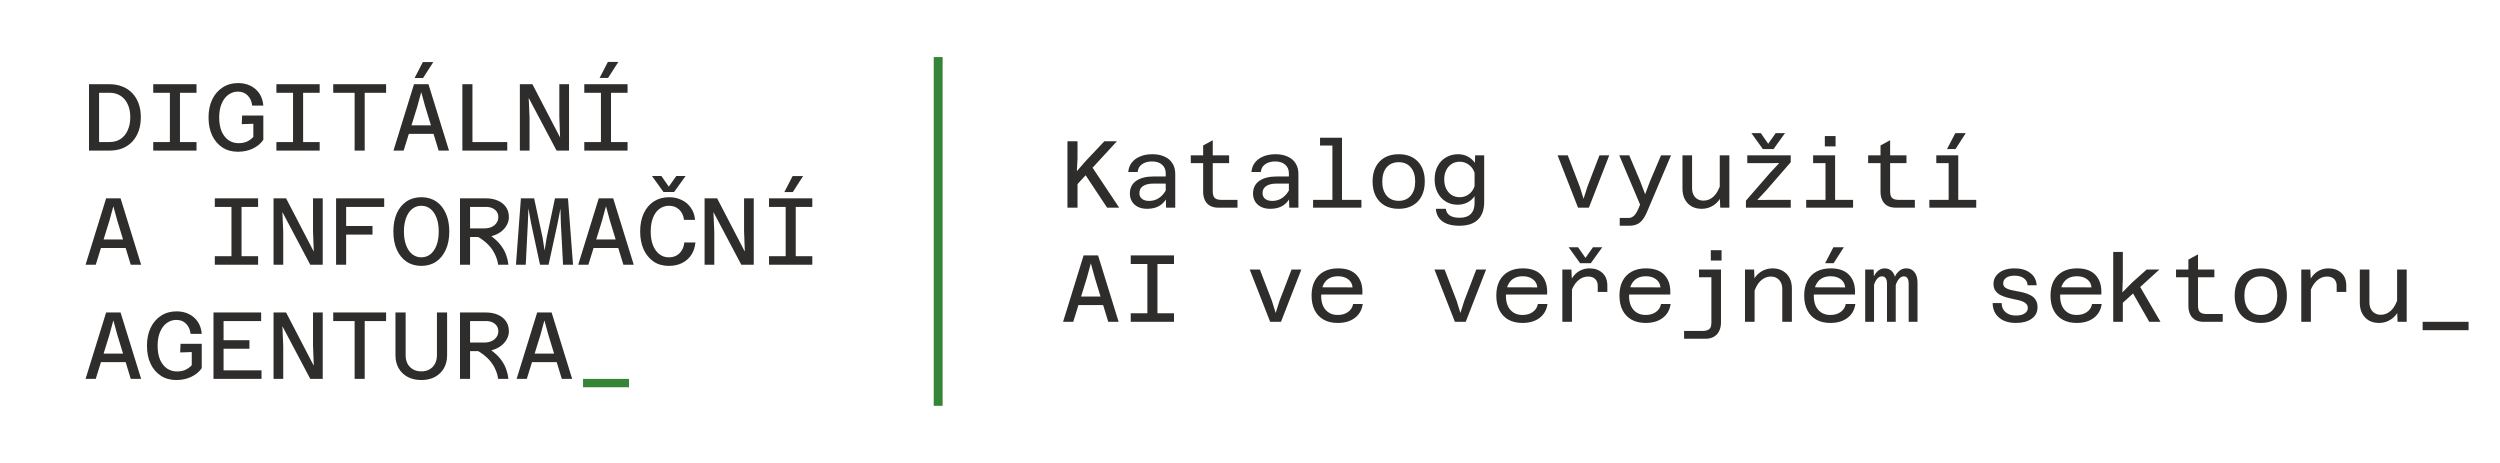 <svg width="1577" height="292" viewBox="0 0 1577 292" fill="none" xmlns="http://www.w3.org/2000/svg">
<path d="M56.14 95V53.12H69.04C72.08 53.12 74.82 53.62 77.26 54.62C79.7 55.58 81.78 56.98 83.5 58.82C85.22 60.62 86.54 62.8 87.46 65.36C88.38 67.92 88.84 70.78 88.84 73.94C88.84 77.14 88.38 80.04 87.46 82.64C86.54 85.2 85.22 87.42 83.5 89.3C81.78 91.14 79.7 92.56 77.26 93.56C74.82 94.52 72.08 95 69.04 95H56.14ZM62.5 89.6H69.04C71.76 89.6 74.1 88.96 76.06 87.68C78.02 86.36 79.52 84.52 80.56 82.16C81.64 79.8 82.18 77.06 82.18 73.94C82.18 70.78 81.64 68.06 80.56 65.78C79.52 63.46 78.02 61.68 76.06 60.44C74.1 59.16 71.76 58.52 69.04 58.52H62.5V89.6ZM107.163 95V53.12H113.523V95H107.163ZM96.663 53.12H123.963V58.52H96.663V53.12ZM96.663 89.6H123.963V95H96.663V89.6ZM150.027 95.72C146.307 95.72 143.067 94.82 140.307 93.02C137.547 91.22 135.387 88.7 133.827 85.46C132.307 82.22 131.547 78.42 131.547 74.06C131.547 69.74 132.327 65.96 133.887 62.72C135.447 59.48 137.627 56.96 140.427 55.16C143.227 53.32 146.487 52.4 150.207 52.4C153.087 52.4 155.667 52.96 157.947 54.08C160.267 55.2 162.147 56.82 163.587 58.94C165.027 61.06 165.867 63.62 166.107 66.62H159.087C158.767 63.94 157.807 61.8 156.207 60.2C154.647 58.6 152.607 57.8 150.087 57.8C147.847 57.8 145.827 58.46 144.027 59.78C142.267 61.06 140.867 62.92 139.827 65.36C138.787 67.76 138.267 70.66 138.267 74.06C138.267 77.54 138.787 80.5 139.827 82.94C140.907 85.34 142.367 87.18 144.207 88.46C146.087 89.7 148.187 90.32 150.507 90.32C152.547 90.32 154.347 89.96 155.907 89.24C157.467 88.48 158.767 87.52 159.807 86.36V78.08L152.487 78.32L152.727 72.86H166.107V88.22C164.467 90.58 162.247 92.42 159.447 93.74C156.687 95.06 153.547 95.72 150.027 95.72ZM184.85 95V53.12H191.21V95H184.85ZM174.35 53.12H201.65V58.52H174.35V53.12ZM174.35 89.6H201.65V95H174.35V89.6ZM223.694 95V58.52H210.194V53.12H243.554V58.52H230.054V95H223.694ZM254.437 84.44V79.04H277.657V84.44H254.437ZM261.157 53.12H270.277L283.237 95H276.697L268.237 67.28L265.717 58.1L263.197 67.34L254.617 95H248.197L261.157 53.12ZM261.517 49.22L266.737 39.14H273.337L266.857 49.22H261.517ZM291.661 95V53.12H298.021V89.6H319.981V95H291.661ZM327.924 95V53.12H335.844L353.304 86.72L352.824 73.76V53.12H358.944V95H351.084L333.504 61.76L334.044 74.3V95H327.924ZM379.067 95V53.12H385.427V95H379.067ZM368.567 53.12H395.868V58.52H368.567V53.12ZM368.567 89.6H395.868V95H368.567V89.6ZM378.227 49.16L383.447 39.08H390.047L383.567 49.16H378.227ZM60.22 156.44V151.04H83.44V156.44H60.22ZM66.94 125.12H76.06L89.02 167H82.48L74.02 139.28L71.5 130.1L68.98 139.34L60.4 167H53.98L66.94 125.12ZM146.007 167V125.12H152.367V167H146.007ZM135.507 125.12H162.807V130.52H135.507V125.12ZM135.507 161.6H162.807V167H135.507V161.6ZM172.55 167V125.12H180.47L197.93 158.72L197.45 145.76V125.12H203.57V167H195.71L178.13 133.76L178.67 146.3V167H172.55ZM211.994 167V125.12H242.354V130.52H218.354V142.58H234.974V147.98H218.354V167H211.994ZM265.777 167.72C262.217 167.72 259.117 166.84 256.477 165.08C253.837 163.28 251.777 160.76 250.297 157.52C248.857 154.28 248.137 150.46 248.137 146.06C248.137 141.62 248.857 137.78 250.297 134.54C251.777 131.3 253.837 128.8 256.477 127.04C259.117 125.28 262.217 124.4 265.777 124.4C269.337 124.4 272.437 125.28 275.077 127.04C277.717 128.8 279.757 131.3 281.197 134.54C282.677 137.78 283.417 141.62 283.417 146.06C283.417 150.46 282.677 154.28 281.197 157.52C279.757 160.76 277.717 163.28 275.077 165.08C272.437 166.84 269.337 167.72 265.777 167.72ZM265.777 162.32C267.977 162.32 269.897 161.66 271.537 160.34C273.177 159.02 274.457 157.14 275.377 154.7C276.297 152.26 276.757 149.38 276.757 146.06C276.757 142.7 276.297 139.82 275.377 137.42C274.457 134.98 273.177 133.1 271.537 131.78C269.897 130.46 267.977 129.8 265.777 129.8C263.617 129.8 261.697 130.46 260.017 131.78C258.377 133.1 257.097 134.98 256.177 137.42C255.257 139.86 254.797 142.74 254.797 146.06C254.797 149.38 255.257 152.26 256.177 154.7C257.097 157.14 258.377 159.02 260.017 160.34C261.697 161.66 263.617 162.32 265.777 162.32ZM294.721 149.48V144.08H305.341C307.101 144.08 308.641 143.8 309.961 143.24C311.321 142.64 312.381 141.8 313.141 140.72C313.941 139.64 314.341 138.4 314.341 137C314.341 135.64 314.001 134.48 313.321 133.52C312.641 132.56 311.721 131.82 310.561 131.3C309.401 130.78 308.101 130.52 306.661 130.52H294.721V125.12H306.661C309.421 125.12 311.881 125.6 314.041 126.56C316.201 127.48 317.901 128.82 319.141 130.58C320.381 132.34 321.001 134.48 321.001 137C321.001 138.6 320.621 140.14 319.861 141.62C319.141 143.1 318.081 144.44 316.681 145.64C315.321 146.8 313.661 147.74 311.701 148.46C309.741 149.14 307.521 149.48 305.041 149.48H294.721ZM290.161 167V125.12H296.521V167H290.161ZM314.221 167C313.981 165.12 313.461 163.26 312.661 161.42C311.901 159.58 310.861 157.82 309.541 156.14C308.221 154.46 306.581 152.9 304.621 151.46C302.701 150.02 300.461 148.72 297.901 147.56L304.981 146C307.621 147.32 309.881 148.8 311.761 150.44C313.681 152.04 315.261 153.74 316.501 155.54C317.781 157.34 318.741 159.2 319.381 161.12C320.061 163.04 320.501 165 320.701 167H314.221ZM325.464 167L328.584 125.12H336.924L342.264 149.9L343.524 158.06L344.844 149.9L350.064 125.12H358.284L361.464 167H355.164L353.784 140.78L353.544 131.54L351.744 140.78L346.044 167H340.644L335.004 140.78L333.324 131.42L332.964 140.78L331.644 167H325.464ZM370.967 156.44V151.04H394.188V156.44H370.967ZM377.687 125.12H386.807L399.768 167H393.227L384.767 139.28L382.247 130.1L379.727 139.34L371.147 167H364.727L377.687 125.12ZM421.811 167.72C418.131 167.72 414.931 166.8 412.211 164.96C409.531 163.08 407.451 160.52 405.971 157.28C404.531 154 403.811 150.24 403.811 146C403.811 141.6 404.571 137.78 406.091 134.54C407.611 131.3 409.731 128.8 412.451 127.04C415.211 125.28 418.411 124.4 422.051 124.4C424.971 124.4 427.611 124.98 429.971 126.14C432.371 127.26 434.311 128.9 435.791 131.06C437.311 133.18 438.191 135.72 438.431 138.68H431.471C431.151 136 430.151 133.86 428.471 132.26C426.791 130.62 424.631 129.8 421.991 129.8C419.711 129.8 417.691 130.46 415.931 131.78C414.211 133.06 412.871 134.92 411.911 137.36C410.951 139.8 410.471 142.7 410.471 146.06C410.471 149.42 410.951 152.32 411.911 154.76C412.911 157.2 414.271 159.08 415.991 160.4C417.711 161.68 419.651 162.32 421.811 162.32C423.691 162.32 425.331 161.94 426.731 161.18C428.131 160.38 429.251 159.28 430.091 157.88C430.971 156.48 431.491 154.84 431.651 152.96H438.671C438.391 155.92 437.531 158.52 436.091 160.76C434.651 162.96 432.711 164.68 430.271 165.92C427.871 167.12 425.051 167.72 421.811 167.72ZM411.251 111.02H417.191L421.871 117.74L426.611 111.02H432.491L425.231 121.1H418.511L411.251 111.02ZM444.454 167V125.12H452.374L469.834 158.72L469.354 145.76V125.12H475.474V167H467.614L450.034 133.76L450.574 146.3V167H444.454ZM495.598 167V125.12H501.958V167H495.598ZM485.098 125.12H512.398V130.52H485.098V125.12ZM485.098 161.6H512.398V167H485.098V161.6ZM494.758 121.16L499.978 111.08H506.578L500.098 121.16H494.758ZM60.22 228.44V223.04H83.44V228.44H60.22ZM66.94 197.12H76.06L89.02 239H82.48L74.02 211.28L71.5 202.1L68.98 211.34L60.4 239H53.98L66.94 197.12ZM111.183 239.72C107.463 239.72 104.223 238.82 101.463 237.02C98.703 235.22 96.543 232.7 94.983 229.46C93.463 226.22 92.703 222.42 92.703 218.06C92.703 213.74 93.483 209.96 95.043 206.72C96.603 203.48 98.783 200.96 101.583 199.16C104.383 197.32 107.643 196.4 111.363 196.4C114.243 196.4 116.823 196.96 119.103 198.08C121.423 199.2 123.303 200.82 124.743 202.94C126.183 205.06 127.023 207.62 127.263 210.62H120.243C119.923 207.94 118.963 205.8 117.363 204.2C115.803 202.6 113.763 201.8 111.243 201.8C109.003 201.8 106.983 202.46 105.183 203.78C103.423 205.06 102.023 206.92 100.983 209.36C99.943 211.76 99.423 214.66 99.423 218.06C99.423 221.54 99.943 224.5 100.983 226.94C102.063 229.34 103.523 231.18 105.363 232.46C107.243 233.7 109.343 234.32 111.663 234.32C113.703 234.32 115.503 233.96 117.063 233.24C118.623 232.48 119.923 231.52 120.963 230.36V222.08L113.643 222.32L113.883 216.86H127.263V232.22C125.623 234.58 123.403 236.42 120.603 237.74C117.843 239.06 114.703 239.72 111.183 239.72ZM134.667 239V197.12H164.727V202.52H141.027V214.58H157.347V219.98H141.027V233.6H164.967V239H134.667ZM172.55 239V197.12H180.47L197.93 230.72L197.45 217.76V197.12H203.57V239H195.71L178.13 205.76L178.67 218.3V239H172.55ZM223.694 239V202.52H210.194V197.12H243.554V202.52H230.054V239H223.694ZM265.777 239.72C262.497 239.72 259.637 239.08 257.197 237.8C254.757 236.48 252.857 234.66 251.497 232.34C250.137 229.98 249.457 227.24 249.457 224.12V197.12H255.877V224.12C255.877 226.16 256.277 227.94 257.077 229.46C257.917 230.98 259.077 232.16 260.557 233C262.037 233.84 263.777 234.26 265.777 234.26C267.777 234.26 269.497 233.84 270.937 233C272.417 232.16 273.557 230.98 274.357 229.46C275.197 227.94 275.617 226.16 275.617 224.12V197.12H282.037V224.12C282.037 227.24 281.357 229.98 279.997 232.34C278.637 234.66 276.737 236.48 274.297 237.8C271.897 239.08 269.057 239.72 265.777 239.72ZM294.721 221.48V216.08H305.341C307.101 216.08 308.641 215.8 309.961 215.24C311.321 214.64 312.381 213.8 313.141 212.72C313.941 211.64 314.341 210.4 314.341 209C314.341 207.64 314.001 206.48 313.321 205.52C312.641 204.56 311.721 203.82 310.561 203.3C309.401 202.78 308.101 202.52 306.661 202.52H294.721V197.12H306.661C309.421 197.12 311.881 197.6 314.041 198.56C316.201 199.48 317.901 200.82 319.141 202.58C320.381 204.34 321.001 206.48 321.001 209C321.001 210.6 320.621 212.14 319.861 213.62C319.141 215.1 318.081 216.44 316.681 217.64C315.321 218.8 313.661 219.74 311.701 220.46C309.741 221.14 307.521 221.48 305.041 221.48H294.721ZM290.161 239V197.12H296.521V239H290.161ZM314.221 239C313.981 237.12 313.461 235.26 312.661 233.42C311.901 231.58 310.861 229.82 309.541 228.14C308.221 226.46 306.581 224.9 304.621 223.46C302.701 222.02 300.461 220.72 297.901 219.56L304.981 218C307.621 219.32 309.881 220.8 311.761 222.44C313.681 224.04 315.261 225.74 316.501 227.54C317.781 229.34 318.741 231.2 319.381 233.12C320.061 235.04 320.501 237 320.701 239H314.221ZM332.124 228.44V223.04H355.344V228.44H332.124ZM338.844 197.12H347.964L360.924 239H354.384L345.924 211.28L343.404 202.1L340.884 211.34L332.304 239H325.884L338.844 197.12Z" fill="#2E2D2C"/>
<path d="M367.787 244.28V239H396.767V244.28H367.787Z" fill="#368537"/>
<path d="M594.602 36V256H589V36H594.602Z" fill="#368537"/>
<path d="M673.342 131V89.12H679.702V99.92L679.282 107.96L685.282 101.12L696.622 89.12H704.542L679.702 116.12V131H673.342ZM698.362 131L682.822 107.54L688.162 104.24L705.982 131H698.362ZM735.585 131L735.345 123.5V109.4C735.345 107.04 734.565 105.2 733.005 103.88C731.485 102.52 729.385 101.84 726.705 101.84C724.105 101.84 721.985 102.44 720.345 103.64C718.705 104.8 717.805 106.42 717.645 108.5H711.705C711.905 106.14 712.665 104.14 713.985 102.5C715.305 100.82 717.065 99.54 719.265 98.66C721.465 97.74 724.005 97.28 726.885 97.28C729.845 97.28 732.405 97.78 734.565 98.78C736.725 99.74 738.385 101.14 739.545 102.98C740.745 104.82 741.345 107.06 741.345 109.7V131H735.585ZM723.645 131.72C721.485 131.72 719.585 131.34 717.945 130.58C716.305 129.78 715.025 128.66 714.105 127.22C713.185 125.74 712.725 124.02 712.725 122.06C712.725 118.66 714.025 116.02 716.625 114.14C719.265 112.26 722.945 111.32 727.665 111.32H736.125V115.82H727.425C724.705 115.82 722.565 116.34 721.005 117.38C719.485 118.42 718.725 119.88 718.725 121.76C718.725 123.32 719.265 124.54 720.345 125.42C721.465 126.3 722.965 126.74 724.845 126.74C727.245 126.74 729.365 126.1 731.205 124.82C733.085 123.5 734.605 121.7 735.765 119.42L736.425 123.86C735.385 126.38 733.785 128.32 731.625 129.68C729.465 131.04 726.805 131.72 723.645 131.72ZM768.488 131C766.448 131 764.708 130.6 763.268 129.8C761.828 128.96 760.748 127.78 760.028 126.26C759.308 124.74 758.948 122.96 758.948 120.92V91.76L765.008 88.46V120.92C765.008 121.88 765.148 122.76 765.428 123.56C765.708 124.36 766.248 124.98 767.048 125.42C767.888 125.86 769.108 126.08 770.708 126.08H780.608V131H768.488ZM751.148 102.92V98H775.328V102.92H751.148ZM813.272 131L813.032 123.5V109.4C813.032 107.04 812.252 105.2 810.692 103.88C809.172 102.52 807.072 101.84 804.392 101.84C801.792 101.84 799.672 102.44 798.032 103.64C796.392 104.8 795.492 106.42 795.332 108.5H789.392C789.592 106.14 790.352 104.14 791.672 102.5C792.992 100.82 794.752 99.54 796.952 98.66C799.152 97.74 801.692 97.28 804.572 97.28C807.532 97.28 810.092 97.78 812.252 98.78C814.412 99.74 816.072 101.14 817.232 102.98C818.432 104.82 819.032 107.06 819.032 109.7V131H813.272ZM801.332 131.72C799.172 131.72 797.272 131.34 795.632 130.58C793.992 129.78 792.712 128.66 791.792 127.22C790.872 125.74 790.412 124.02 790.412 122.06C790.412 118.66 791.712 116.02 794.312 114.14C796.952 112.26 800.632 111.32 805.352 111.32H813.812V115.82H805.112C802.392 115.82 800.252 116.34 798.692 117.38C797.172 118.42 796.412 119.88 796.412 121.76C796.412 123.32 796.952 124.54 798.032 125.42C799.152 126.3 800.652 126.74 802.532 126.74C804.932 126.74 807.052 126.1 808.892 124.82C810.772 123.5 812.292 121.7 813.452 119.42L814.112 123.86C813.072 126.38 811.472 128.32 809.312 129.68C807.152 131.04 804.492 131.72 801.332 131.72ZM840.475 131V86.9H846.535V131H840.475ZM828.295 131V126.08H858.775V131H828.295ZM832.675 91.82V86.9H843.475V91.82H832.675ZM882.259 131.72C878.859 131.72 875.919 131.02 873.439 129.62C870.999 128.22 869.119 126.24 867.799 123.68C866.479 121.08 865.819 118.02 865.819 114.5C865.819 110.9 866.479 107.84 867.799 105.32C869.119 102.76 870.999 100.78 873.439 99.38C875.919 97.98 878.879 97.28 882.319 97.28C887.439 97.28 891.459 98.82 894.379 101.9C897.299 104.94 898.759 109.14 898.759 114.5C898.759 118.02 898.099 121.08 896.779 123.68C895.459 126.24 893.559 128.22 891.079 129.62C888.639 131.02 885.699 131.72 882.259 131.72ZM882.319 126.68C885.519 126.68 888.039 125.6 889.879 123.44C891.759 121.24 892.699 118.26 892.699 114.5C892.699 110.7 891.759 107.72 889.879 105.56C888.039 103.4 885.519 102.32 882.319 102.32C879.079 102.32 876.539 103.4 874.699 105.56C872.859 107.72 871.939 110.7 871.939 114.5C871.939 118.26 872.859 121.24 874.699 123.44C876.539 125.6 879.079 126.68 882.319 126.68ZM930.342 102.74L930.522 98H936.222V127.4C936.222 132.28 934.902 136 932.262 138.56C929.662 141.12 925.722 142.4 920.442 142.4C917.522 142.4 914.982 142 912.822 141.2C910.702 140.4 909.022 139.2 907.782 137.6C906.582 136.04 905.902 134.08 905.742 131.72H912.042C912.242 133.52 913.042 134.9 914.442 135.86C915.882 136.86 917.982 137.36 920.742 137.36C923.862 137.36 926.202 136.56 927.762 134.96C929.362 133.36 930.162 131.08 930.162 128.12V123.74C929.042 125.42 927.542 126.74 925.662 127.7C923.822 128.66 921.762 129.14 919.482 129.14C916.642 129.14 914.122 128.46 911.922 127.1C909.762 125.74 908.062 123.86 906.822 121.46C905.582 119.02 904.962 116.28 904.962 113.24C904.962 109.96 905.602 107.14 906.882 104.78C908.162 102.38 909.922 100.54 912.162 99.26C914.402 97.94 916.942 97.28 919.782 97.28C922.062 97.28 924.122 97.78 925.962 98.78C927.802 99.78 929.262 101.1 930.342 102.74ZM920.802 124.4C922.962 124.4 924.882 123.78 926.562 122.54C928.282 121.26 929.482 119.54 930.162 117.38V109.04C929.482 106.88 928.282 105.18 926.562 103.94C924.882 102.66 922.962 102.02 920.802 102.02C918.842 102.02 917.122 102.5 915.642 103.46C914.202 104.42 913.062 105.74 912.222 107.42C911.422 109.06 911.022 110.98 911.022 113.18C911.022 115.34 911.422 117.28 912.222 119C913.062 120.68 914.202 122 915.642 122.96C917.122 123.92 918.842 124.4 920.802 124.4ZM995.429 131L982.529 98H988.949L996.569 117.86L998.909 125.42L1001.31 117.86L1008.93 98H1015.11L1002.27 131H995.429ZM1034.63 114.32L1037.75 122.54L1040.87 114.26L1047.77 98H1054.07L1038.77 134.06C1037.85 136.18 1036.85 137.84 1035.77 139.04C1034.73 140.28 1033.55 141.14 1032.23 141.62C1030.91 142.14 1029.37 142.4 1027.61 142.4H1021.73V137.48H1027.19C1028.23 137.48 1029.11 137.24 1029.83 136.76C1030.59 136.32 1031.27 135.64 1031.87 134.72C1032.47 133.84 1033.07 132.68 1033.67 131.24L1034.57 129.08L1021.43 98H1027.73L1034.63 114.32ZM1067.36 98V118.82C1067.36 121.14 1068.02 123.02 1069.34 124.46C1070.66 125.86 1072.38 126.56 1074.5 126.56C1076.94 126.56 1079.1 125.68 1080.98 123.92C1082.9 122.12 1084.42 119.34 1085.54 115.58L1086.5 122.36C1085.26 125.48 1083.46 127.82 1081.1 129.38C1078.78 130.94 1076.24 131.72 1073.48 131.72C1071 131.72 1068.84 131.2 1067 130.16C1065.2 129.08 1063.8 127.6 1062.8 125.72C1061.8 123.84 1061.3 121.62 1061.3 119.06V98H1067.36ZM1090.88 98V131H1085.12L1084.82 123.56V98H1090.88ZM1101.34 131V126.56L1116.52 109.1L1122.34 102.86L1113.7 102.92H1102.18V98H1129.6V102.32L1114.36 119.84L1108.48 126.14L1117.12 126.08H1129.6V131H1101.34ZM1104.76 83.96H1110.7L1115.38 90.68L1120.12 83.96H1126L1118.74 94.04H1112.02L1104.76 83.96ZM1151.52 131V98H1157.58V131H1151.52ZM1139.34 131V126.08H1168.92V131H1139.34ZM1143.72 102.92V98H1154.52V102.92H1143.72ZM1151.1 92.36V85.82H1157.88V92.36H1151.1ZM1195.77 131C1193.73 131 1191.99 130.6 1190.55 129.8C1189.11 128.96 1188.03 127.78 1187.31 126.26C1186.59 124.74 1186.23 122.96 1186.23 120.92V91.76L1192.29 88.46V120.92C1192.29 121.88 1192.43 122.76 1192.71 123.56C1192.99 124.36 1193.53 124.98 1194.33 125.42C1195.17 125.86 1196.39 126.08 1197.99 126.08H1207.89V131H1195.77ZM1178.43 102.92V98H1202.61V102.92H1178.43ZM1229.21 131V98H1235.27V131H1229.21ZM1217.03 131V126.08H1246.61V131H1217.03ZM1221.41 102.92V98H1232.21V102.92H1221.41ZM1228.19 94.04L1233.41 83.96H1240.01L1233.53 94.04H1228.19ZM676.822 192.44V187.04H700.042V192.44H676.822ZM683.542 161.12H692.662L705.622 203H699.082L690.622 175.28L688.102 166.1L685.582 175.34L677.002 203H670.582L683.542 161.12ZM723.765 203V161.12H730.125V203H723.765ZM713.265 161.12H740.565V166.52H713.265V161.12ZM713.265 197.6H740.565V203H713.265V197.6ZM801.212 203L788.312 170H794.732L802.352 189.86L804.692 197.42L807.092 189.86L814.712 170H820.892L808.052 203H801.212ZM843.835 203.72C840.435 203.72 837.495 203.04 835.015 201.68C832.535 200.28 830.635 198.3 829.315 195.74C827.995 193.14 827.335 190.04 827.335 186.44C827.335 182.84 827.995 179.76 829.315 177.2C830.675 174.64 832.595 172.68 835.075 171.32C837.595 169.96 840.595 169.28 844.075 169.28C849.395 169.28 853.355 170.76 855.955 173.72C858.555 176.64 859.695 180.66 859.375 185.78H832.135L832.195 181.22L853.195 181.28C853.035 179.16 852.115 177.46 850.435 176.18C848.755 174.9 846.635 174.26 844.075 174.26C840.635 174.26 837.995 175.34 836.155 177.5C834.315 179.66 833.395 182.72 833.395 186.68C833.395 189.04 833.795 191.14 834.595 192.98C835.435 194.78 836.635 196.18 838.195 197.18C839.755 198.18 841.635 198.68 843.835 198.68C846.435 198.68 848.595 198.06 850.315 196.82C852.075 195.58 853.155 193.9 853.555 191.78H859.615C859.095 195.5 857.435 198.42 854.635 200.54C851.835 202.66 848.235 203.72 843.835 203.72ZM917.742 203L904.842 170H911.262L918.882 189.86L921.222 197.42L923.622 189.86L931.242 170H937.422L924.582 203H917.742ZM960.366 203.72C956.966 203.72 954.026 203.04 951.546 201.68C949.066 200.28 947.166 198.3 945.846 195.74C944.526 193.14 943.866 190.04 943.866 186.44C943.866 182.84 944.526 179.76 945.846 177.2C947.206 174.64 949.126 172.68 951.606 171.32C954.126 169.96 957.126 169.28 960.606 169.28C965.926 169.28 969.886 170.76 972.486 173.72C975.086 176.64 976.226 180.66 975.906 185.78H948.666L948.726 181.22L969.726 181.28C969.566 179.16 968.646 177.46 966.966 176.18C965.286 174.9 963.166 174.26 960.606 174.26C957.166 174.26 954.526 175.34 952.686 177.5C950.846 179.66 949.926 182.72 949.926 186.68C949.926 189.04 950.326 191.14 951.126 192.98C951.966 194.78 953.166 196.18 954.726 197.18C956.286 198.18 958.166 198.68 960.366 198.68C962.966 198.68 965.126 198.06 966.846 196.82C968.606 195.58 969.686 193.9 970.086 191.78H976.146C975.626 195.5 973.966 198.42 971.166 200.54C968.366 202.66 964.766 203.72 960.366 203.72ZM1007.85 184.16V180.2C1007.85 178.48 1007.33 177.1 1006.29 176.06C1005.25 174.98 1003.75 174.44 1001.79 174.44C999.309 174.44 997.089 175.38 995.129 177.26C993.169 179.1 991.609 181.92 990.449 185.72L989.609 179.6C990.489 177.32 991.549 175.42 992.789 173.9C994.069 172.38 995.529 171.24 997.169 170.48C998.849 169.68 1000.69 169.28 1002.69 169.28C1006.01 169.28 1008.71 170.24 1010.79 172.16C1012.87 174.04 1013.91 176.72 1013.91 180.2V184.16H1007.85ZM985.529 203V170H991.229L991.589 177.5V203H985.529ZM989.489 155.96H995.429L1000.11 162.68L1004.85 155.96H1010.73L1003.47 166.04H996.749L989.489 155.96ZM1038.05 203.72C1034.65 203.72 1031.71 203.04 1029.23 201.68C1026.75 200.28 1024.85 198.3 1023.53 195.74C1022.21 193.14 1021.55 190.04 1021.55 186.44C1021.55 182.84 1022.21 179.76 1023.53 177.2C1024.89 174.64 1026.81 172.68 1029.29 171.32C1031.81 169.96 1034.81 169.28 1038.29 169.28C1043.61 169.28 1047.57 170.76 1050.17 173.72C1052.77 176.64 1053.91 180.66 1053.59 185.78H1026.35L1026.41 181.22L1047.41 181.28C1047.25 179.16 1046.33 177.46 1044.65 176.18C1042.97 174.9 1040.85 174.26 1038.29 174.26C1034.85 174.26 1032.21 175.34 1030.37 177.5C1028.53 179.66 1027.61 182.72 1027.61 186.68C1027.61 189.04 1028.01 191.14 1028.81 192.98C1029.65 194.78 1030.85 196.18 1032.41 197.18C1033.97 198.18 1035.85 198.68 1038.05 198.68C1040.65 198.68 1042.81 198.06 1044.53 196.82C1046.29 195.58 1047.37 193.9 1047.77 191.78H1053.83C1053.31 195.5 1051.65 198.42 1048.85 200.54C1046.05 202.66 1042.45 203.72 1038.05 203.72ZM1085.6 170V203.42C1085.6 205.46 1085.22 207.24 1084.46 208.76C1083.74 210.32 1082.66 211.52 1081.22 212.36C1079.78 213.24 1077.98 213.68 1075.82 213.68H1062.32V208.76H1074.02C1075.78 208.76 1077.14 208.4 1078.1 207.68C1079.06 207 1079.54 205.64 1079.54 203.6V170H1085.6ZM1071.74 174.92V170H1082.54V174.92H1071.74ZM1079.18 164.36V157.82H1085.96V164.36H1079.18ZM1124.26 203V182.18C1124.26 179.86 1123.6 178 1122.28 176.6C1120.96 175.16 1119.24 174.44 1117.12 174.44C1114.68 174.44 1112.5 175.34 1110.58 177.14C1108.7 178.9 1107.2 181.66 1106.08 185.42L1105.12 178.64C1106.36 175.52 1108.14 173.18 1110.46 171.62C1112.82 170.06 1115.38 169.28 1118.14 169.28C1120.62 169.28 1122.76 169.82 1124.56 170.9C1126.4 171.94 1127.82 173.4 1128.82 175.28C1129.82 177.16 1130.32 179.38 1130.32 181.94V203H1124.26ZM1100.74 203V170H1106.5L1106.8 177.44V203H1100.74ZM1154.58 203.72C1151.18 203.72 1148.24 203.04 1145.76 201.68C1143.28 200.28 1141.38 198.3 1140.06 195.74C1138.74 193.14 1138.08 190.04 1138.08 186.44C1138.08 182.84 1138.74 179.76 1140.06 177.2C1141.42 174.64 1143.34 172.68 1145.82 171.32C1148.34 169.96 1151.34 169.28 1154.82 169.28C1160.14 169.28 1164.1 170.76 1166.7 173.72C1169.3 176.64 1170.44 180.66 1170.12 185.78H1142.88L1142.94 181.22L1163.94 181.28C1163.78 179.16 1162.86 177.46 1161.18 176.18C1159.5 174.9 1157.38 174.26 1154.82 174.26C1151.38 174.26 1148.74 175.34 1146.9 177.5C1145.06 179.66 1144.14 182.72 1144.14 186.68C1144.14 189.04 1144.54 191.14 1145.34 192.98C1146.18 194.78 1147.38 196.18 1148.94 197.18C1150.5 198.18 1152.38 198.68 1154.58 198.68C1157.18 198.68 1159.34 198.06 1161.06 196.82C1162.82 195.58 1163.9 193.9 1164.3 191.78H1170.36C1169.84 195.5 1168.18 198.42 1165.38 200.54C1162.58 202.66 1158.98 203.72 1154.58 203.72ZM1151.28 166.04L1156.5 155.96H1163.1L1156.62 166.04H1151.28ZM1203.99 203V178.88C1203.99 177.44 1203.73 176.32 1203.21 175.52C1202.73 174.72 1201.97 174.32 1200.93 174.32C1199.49 174.32 1198.19 175.24 1197.03 177.08C1195.91 178.92 1195.13 181.82 1194.69 185.78L1194.15 180.68C1194.27 177.08 1195.11 174.28 1196.67 172.28C1198.27 170.28 1200.23 169.28 1202.55 169.28C1204.71 169.28 1206.41 170.08 1207.65 171.68C1208.93 173.24 1209.57 175.48 1209.57 178.4V203H1203.99ZM1176.57 203V170H1181.91L1182.15 176.42V203H1176.57ZM1190.31 203V178.88C1190.31 177.36 1190.03 176.22 1189.47 175.46C1188.95 174.7 1188.15 174.32 1187.07 174.32C1185.55 174.32 1184.25 175.28 1183.17 177.2C1182.09 179.12 1181.33 181.98 1180.89 185.78L1180.77 180.5C1180.85 178.14 1181.27 176.12 1182.03 174.44C1182.79 172.76 1183.77 171.48 1184.97 170.6C1186.17 169.72 1187.45 169.28 1188.81 169.28C1191.05 169.28 1192.77 170.1 1193.97 171.74C1195.21 173.34 1195.83 175.54 1195.83 178.34V203H1190.31ZM1271.65 203.72C1268.73 203.72 1266.15 203.22 1263.91 202.22C1261.71 201.18 1260.01 199.74 1258.81 197.9C1257.61 196.02 1256.99 193.78 1256.95 191.18H1262.65C1262.65 193.62 1263.47 195.54 1265.11 196.94C1266.75 198.34 1268.91 199.04 1271.59 199.04C1273.87 199.04 1275.69 198.62 1277.05 197.78C1278.45 196.9 1279.15 195.72 1279.15 194.24C1279.15 193.08 1278.75 192.16 1277.95 191.48C1277.19 190.76 1276.17 190.2 1274.89 189.8C1273.61 189.4 1272.19 189.06 1270.63 188.78C1269.11 188.46 1267.57 188.1 1266.01 187.7C1264.49 187.26 1263.09 186.72 1261.81 186.08C1260.53 185.4 1259.49 184.5 1258.69 183.38C1257.89 182.26 1257.49 180.8 1257.49 179C1257.49 177.12 1258.03 175.46 1259.11 174.02C1260.19 172.54 1261.71 171.38 1263.67 170.54C1265.67 169.7 1268.03 169.28 1270.75 169.28C1274.87 169.28 1278.17 170.24 1280.65 172.16C1283.17 174.04 1284.53 176.64 1284.73 179.96H1279.03C1278.91 178.04 1278.11 176.56 1276.63 175.52C1275.19 174.44 1273.23 173.9 1270.75 173.9C1268.43 173.9 1266.65 174.36 1265.41 175.28C1264.21 176.2 1263.61 177.36 1263.61 178.76C1263.61 179.84 1264.01 180.7 1264.81 181.34C1265.61 181.94 1266.65 182.42 1267.93 182.78C1269.21 183.1 1270.61 183.4 1272.13 183.68C1273.69 183.92 1275.23 184.24 1276.75 184.64C1278.31 185.04 1279.73 185.6 1281.01 186.32C1282.29 187 1283.31 187.94 1284.07 189.14C1284.87 190.34 1285.27 191.9 1285.27 193.82C1285.27 196.9 1284.03 199.32 1281.55 201.08C1279.07 202.84 1275.77 203.72 1271.65 203.72ZM1309.96 203.72C1306.56 203.72 1303.62 203.04 1301.14 201.68C1298.66 200.28 1296.76 198.3 1295.44 195.74C1294.12 193.14 1293.46 190.04 1293.46 186.44C1293.46 182.84 1294.12 179.76 1295.44 177.2C1296.8 174.64 1298.72 172.68 1301.2 171.32C1303.72 169.96 1306.72 169.28 1310.2 169.28C1315.52 169.28 1319.48 170.76 1322.08 173.72C1324.68 176.64 1325.82 180.66 1325.5 185.78H1298.26L1298.32 181.22L1319.32 181.28C1319.16 179.16 1318.24 177.46 1316.56 176.18C1314.88 174.9 1312.76 174.26 1310.2 174.26C1306.76 174.26 1304.12 175.34 1302.28 177.5C1300.44 179.66 1299.52 182.72 1299.52 186.68C1299.52 189.04 1299.92 191.14 1300.72 192.98C1301.56 194.78 1302.76 196.18 1304.32 197.18C1305.88 198.18 1307.76 198.68 1309.96 198.68C1312.56 198.68 1314.72 198.06 1316.44 196.82C1318.2 195.58 1319.28 193.9 1319.68 191.78H1325.74C1325.22 195.5 1323.56 198.42 1320.76 200.54C1317.96 202.66 1314.36 203.72 1309.96 203.72ZM1333.02 203V158.9H1339.08V175.4L1338.78 184.46L1345.14 178.04L1354.14 170H1362.18L1339.08 191V203H1333.02ZM1355.76 203L1344.18 182.78L1349.52 180.14L1362.84 203H1355.76ZM1389.98 203C1387.94 203 1386.2 202.6 1384.76 201.8C1383.32 200.96 1382.24 199.78 1381.52 198.26C1380.8 196.74 1380.44 194.96 1380.44 192.92V163.76L1386.5 160.46V192.92C1386.5 193.88 1386.64 194.76 1386.92 195.56C1387.2 196.36 1387.74 196.98 1388.54 197.42C1389.38 197.86 1390.6 198.08 1392.2 198.08H1402.1V203H1389.98ZM1372.64 174.92V170H1396.82V174.92H1372.64ZM1426.07 203.72C1422.67 203.72 1419.73 203.02 1417.25 201.62C1414.81 200.22 1412.93 198.24 1411.61 195.68C1410.29 193.08 1409.63 190.02 1409.63 186.5C1409.63 182.9 1410.29 179.84 1411.61 177.32C1412.93 174.76 1414.81 172.78 1417.25 171.38C1419.73 169.98 1422.69 169.28 1426.13 169.28C1431.25 169.28 1435.27 170.82 1438.19 173.9C1441.11 176.94 1442.57 181.14 1442.57 186.5C1442.57 190.02 1441.91 193.08 1440.59 195.68C1439.27 198.24 1437.37 200.22 1434.89 201.62C1432.45 203.02 1429.51 203.72 1426.07 203.72ZM1426.13 198.68C1429.33 198.68 1431.85 197.6 1433.69 195.44C1435.57 193.24 1436.51 190.26 1436.51 186.5C1436.51 182.7 1435.57 179.72 1433.69 177.56C1431.85 175.4 1429.33 174.32 1426.13 174.32C1422.89 174.32 1420.35 175.4 1418.51 177.56C1416.67 179.72 1415.75 182.7 1415.75 186.5C1415.75 190.26 1416.67 193.24 1418.51 195.44C1420.35 197.6 1422.89 198.68 1426.13 198.68ZM1473.97 184.16V180.2C1473.97 178.48 1473.45 177.1 1472.41 176.06C1471.37 174.98 1469.87 174.44 1467.91 174.44C1465.43 174.44 1463.21 175.38 1461.25 177.26C1459.29 179.1 1457.73 181.92 1456.57 185.72L1455.73 179.6C1456.61 177.32 1457.67 175.42 1458.91 173.9C1460.19 172.38 1461.65 171.24 1463.29 170.48C1464.97 169.68 1466.81 169.28 1468.81 169.28C1472.13 169.28 1474.83 170.24 1476.91 172.16C1478.99 174.04 1480.03 176.72 1480.03 180.2V184.16H1473.97ZM1451.65 203V170H1457.35L1457.71 177.5V203H1451.65ZM1494.63 170V190.82C1494.63 193.14 1495.29 195.02 1496.61 196.46C1497.93 197.86 1499.65 198.56 1501.77 198.56C1504.21 198.56 1506.37 197.68 1508.25 195.92C1510.17 194.12 1511.69 191.34 1512.81 187.58L1513.77 194.36C1512.53 197.48 1510.73 199.82 1508.37 201.38C1506.05 202.94 1503.51 203.72 1500.75 203.72C1498.27 203.72 1496.11 203.2 1494.27 202.16C1492.47 201.08 1491.07 199.6 1490.07 197.72C1489.07 195.84 1488.57 193.62 1488.57 191.06V170H1494.63ZM1518.15 170V203H1512.39L1512.09 195.56V170H1518.15Z" fill="#2E2D2C"/>
<path d="M1528.2 208.28V203H1557.18V208.28H1528.2Z" fill="#2E2D2C"/>
</svg>
